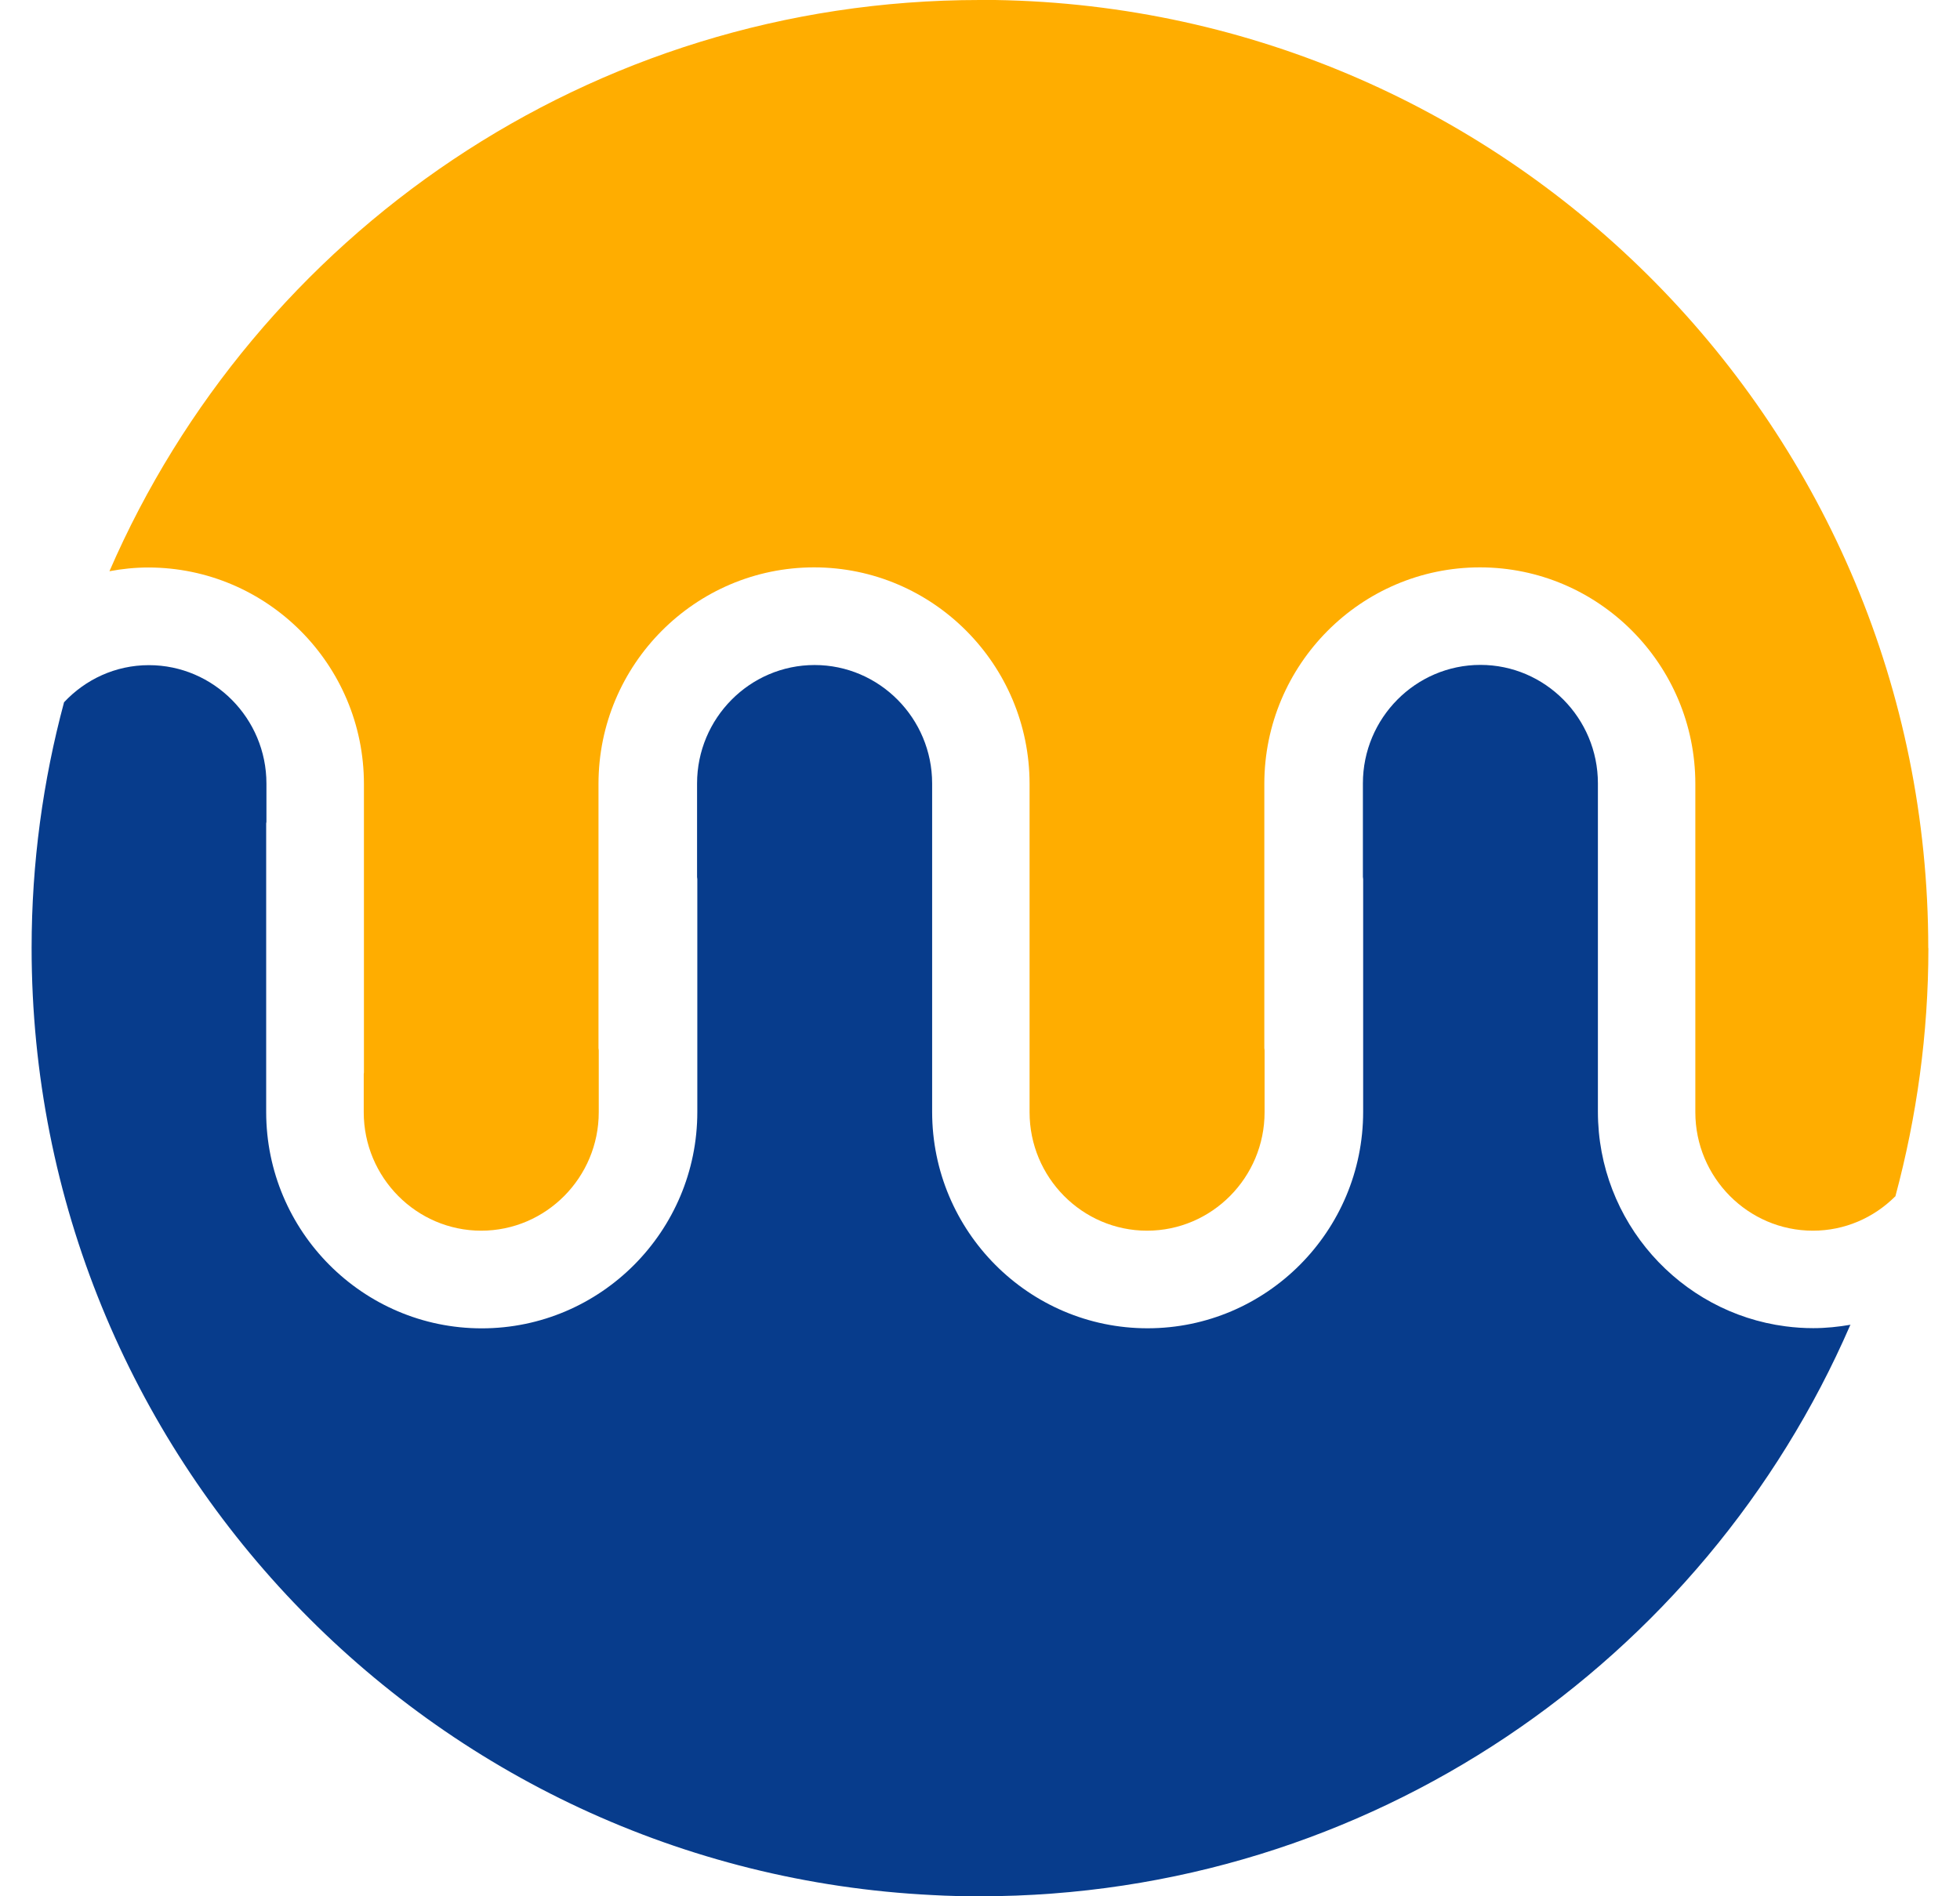<?xml version="1.0" encoding="UTF-8"?> <svg xmlns="http://www.w3.org/2000/svg" width="31" height="30" viewBox="0 0 31 30" fill="none"><path d="M29.263 20.966C26.956 26.282 21.662 30 15.499 30C15.248 30 14.999 29.995 14.752 29.981C6.813 29.592 0.5 23.032 0.5 14.996C0.5 13.652 0.68 12.35 1.013 11.11C1.351 10.749 1.826 10.523 2.355 10.523C3.379 10.523 4.214 11.365 4.214 12.397V13C4.214 13.009 4.21 13.021 4.21 13.028V17.592C4.21 19.48 5.74 21.015 7.619 21.015C9.499 21.015 11.029 19.48 11.029 17.592V13.91C11.029 13.897 11.025 13.887 11.025 13.874V12.395C11.025 11.363 11.859 10.521 12.884 10.521C13.908 10.521 14.743 11.363 14.743 12.395V17.59C14.743 19.478 16.271 21.014 18.15 21.014C20.03 21.014 21.56 19.478 21.56 17.59V13.908C21.56 13.895 21.556 13.886 21.556 13.872V12.393C21.556 11.361 22.39 10.519 23.415 10.519C24.439 10.519 25.273 11.361 25.273 12.393V12.515C25.273 12.515 25.273 12.532 25.273 12.542V17.588C25.273 19.326 26.57 20.766 28.24 20.983C28.383 21.002 28.531 21.012 28.679 21.012C28.881 21.012 29.076 20.991 29.27 20.958" fill="#073C8C"></path><path d="M30.5 14.999C30.5 16.358 30.315 17.67 29.979 18.923C29.979 18.923 29.977 18.926 29.977 18.928C29.975 18.928 29.973 18.932 29.971 18.932C29.635 19.265 29.179 19.47 28.673 19.47C27.649 19.47 26.814 18.628 26.814 17.596V16.518C26.814 16.507 26.814 16.499 26.814 16.491V12.401C26.814 10.514 25.286 8.976 23.407 8.976C21.527 8.976 19.997 10.514 19.997 12.401V16.583C19.997 16.592 20.001 16.604 20.001 16.615V17.596C20.001 18.628 19.167 19.47 18.142 19.47C17.118 19.47 16.284 18.628 16.284 17.596V12.401C16.284 10.514 14.755 8.976 12.876 8.976C10.996 8.976 9.466 10.514 9.466 12.401V16.583C9.466 16.592 9.47 16.605 9.47 16.615V17.596C9.47 18.628 8.636 19.47 7.611 19.47C6.587 19.47 5.753 18.628 5.753 17.596V16.993C5.753 16.984 5.756 16.974 5.756 16.965V12.403C5.756 10.515 4.228 8.981 2.349 8.978C2.138 8.978 1.933 8.999 1.731 9.037C4.038 3.718 9.331 0 15.497 0C15.579 0 15.656 0 15.738 0C23.91 0.129 30.498 6.796 30.498 14.999" fill="#FFAD00"></path></svg> 